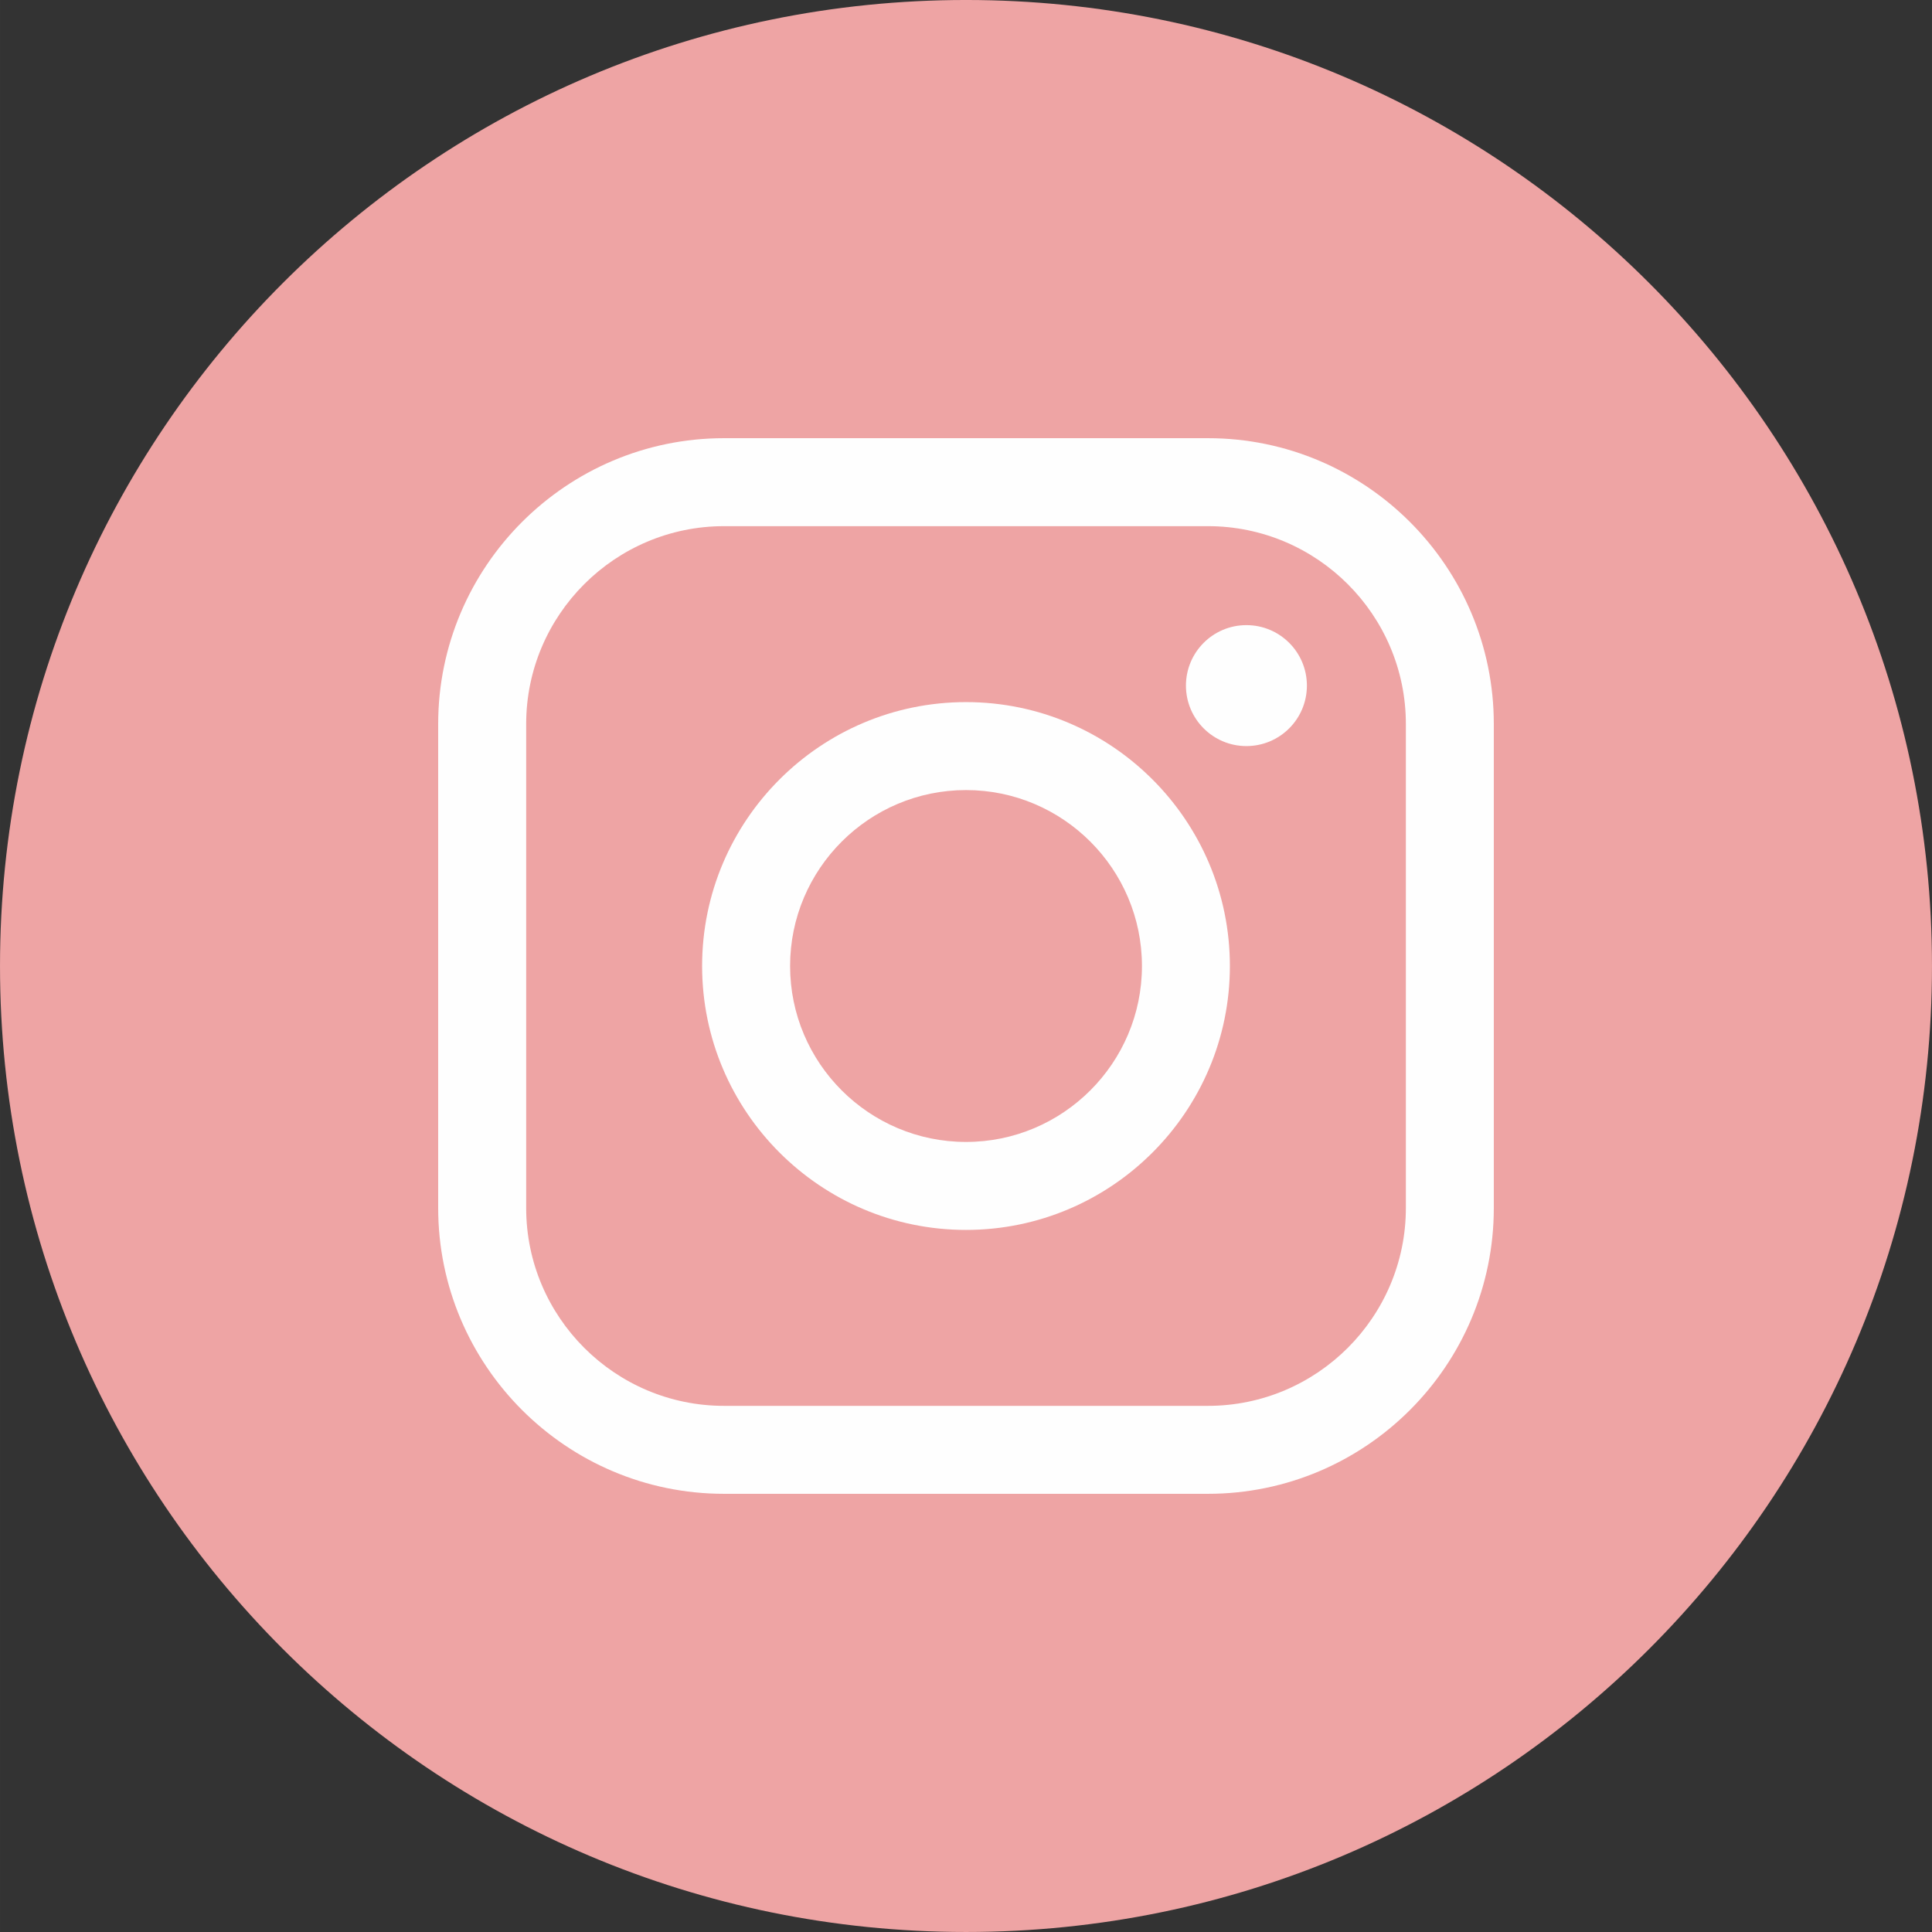 <?xml version="1.0" encoding="UTF-8"?>
<!DOCTYPE svg PUBLIC "-//W3C//DTD SVG 1.1//EN" "http://www.w3.org/Graphics/SVG/1.1/DTD/svg11.dtd">
<!-- Creator: CorelDRAW 2020 (64-Bit) -->
<svg xmlns="http://www.w3.org/2000/svg" xml:space="preserve" width="20mm" height="20mm" version="1.1" style="shape-rendering:geometricPrecision; text-rendering:geometricPrecision; image-rendering:optimizeQuality; fill-rule:evenodd; clip-rule:evenodd"
viewBox="0 0 1996.67 1996.69"
 xmlns:xlink="http://www.w3.org/1999/xlink"
 xmlns:xodm="http://www.corel.com/coreldraw/odm/2003">
 <rect x="0" y="0" width="1996.67" height="1996.69" fill="#333333" stroke="none"/>
 <defs>
  <style type="text/css">
   <![CDATA[
    .fil1 {fill:#FEFEFE;fill-rule:nonzero}
    .fil0 {fill:#EEA4A4;fill-rule:nonzero}
   ]]>
  </style>
 </defs>
 <g id="Layer_x0020_1">
  <g id="_2466469969312">
   <path class="fil0" d="M998.36 -0.01c551.39,0 998.3,446.98 998.3,998.36 0,551.37 -446.91,998.33 -998.3,998.33 -551.38,0 -998.36,-446.96 -998.36,-998.33 0,-551.38 446.98,-998.36 998.36,-998.36z"/>
   <path class="fil1" d="M748.31 543.78c-112.78,0 -204.53,91.76 -204.53,204.55l0 500.03c0,112.8 91.75,204.57 204.53,204.57l500.04 0c112.78,0 204.59,-91.77 204.59,-204.57l0 -500.03c0,-112.79 -91.81,-204.55 -204.59,-204.55l-500.04 0zm500.04 1000.05l-500.04 0c-162.9,0 -295.47,-132.54 -295.47,-295.47l0 -500.03c0,-162.94 132.57,-295.48 295.47,-295.48l500.04 0c162.94,0 295.47,132.54 295.47,295.48l0 500.03c0,162.93 -132.53,295.47 -295.47,295.47z"/>
   <path class="fil1" d="M998.35 816.52c-100.25,0 -181.81,81.57 -181.81,181.84 0,100.26 81.55,181.82 181.81,181.82 100.21,0 181.83,-81.55 181.83,-181.82 0,-100.26 -81.55,-181.84 -181.83,-181.84zm0 454.58c-150.41,0 -272.74,-122.37 -272.74,-272.74 0,-150.42 122.34,-272.75 272.74,-272.75 150.37,0 272.7,122.34 272.7,272.75 0,150.38 -122.34,272.74 -272.7,272.74z"/>
   <path class="fil1" d="M1288.12 646.06c34.55,0 62.53,27.97 62.53,62.5 0,34.51 -27.97,62.5 -62.53,62.5 -34.48,0 -62.47,-27.98 -62.47,-62.5 0,-34.52 27.98,-62.5 62.47,-62.5z"/>
  </g>
 </g>
</svg>
